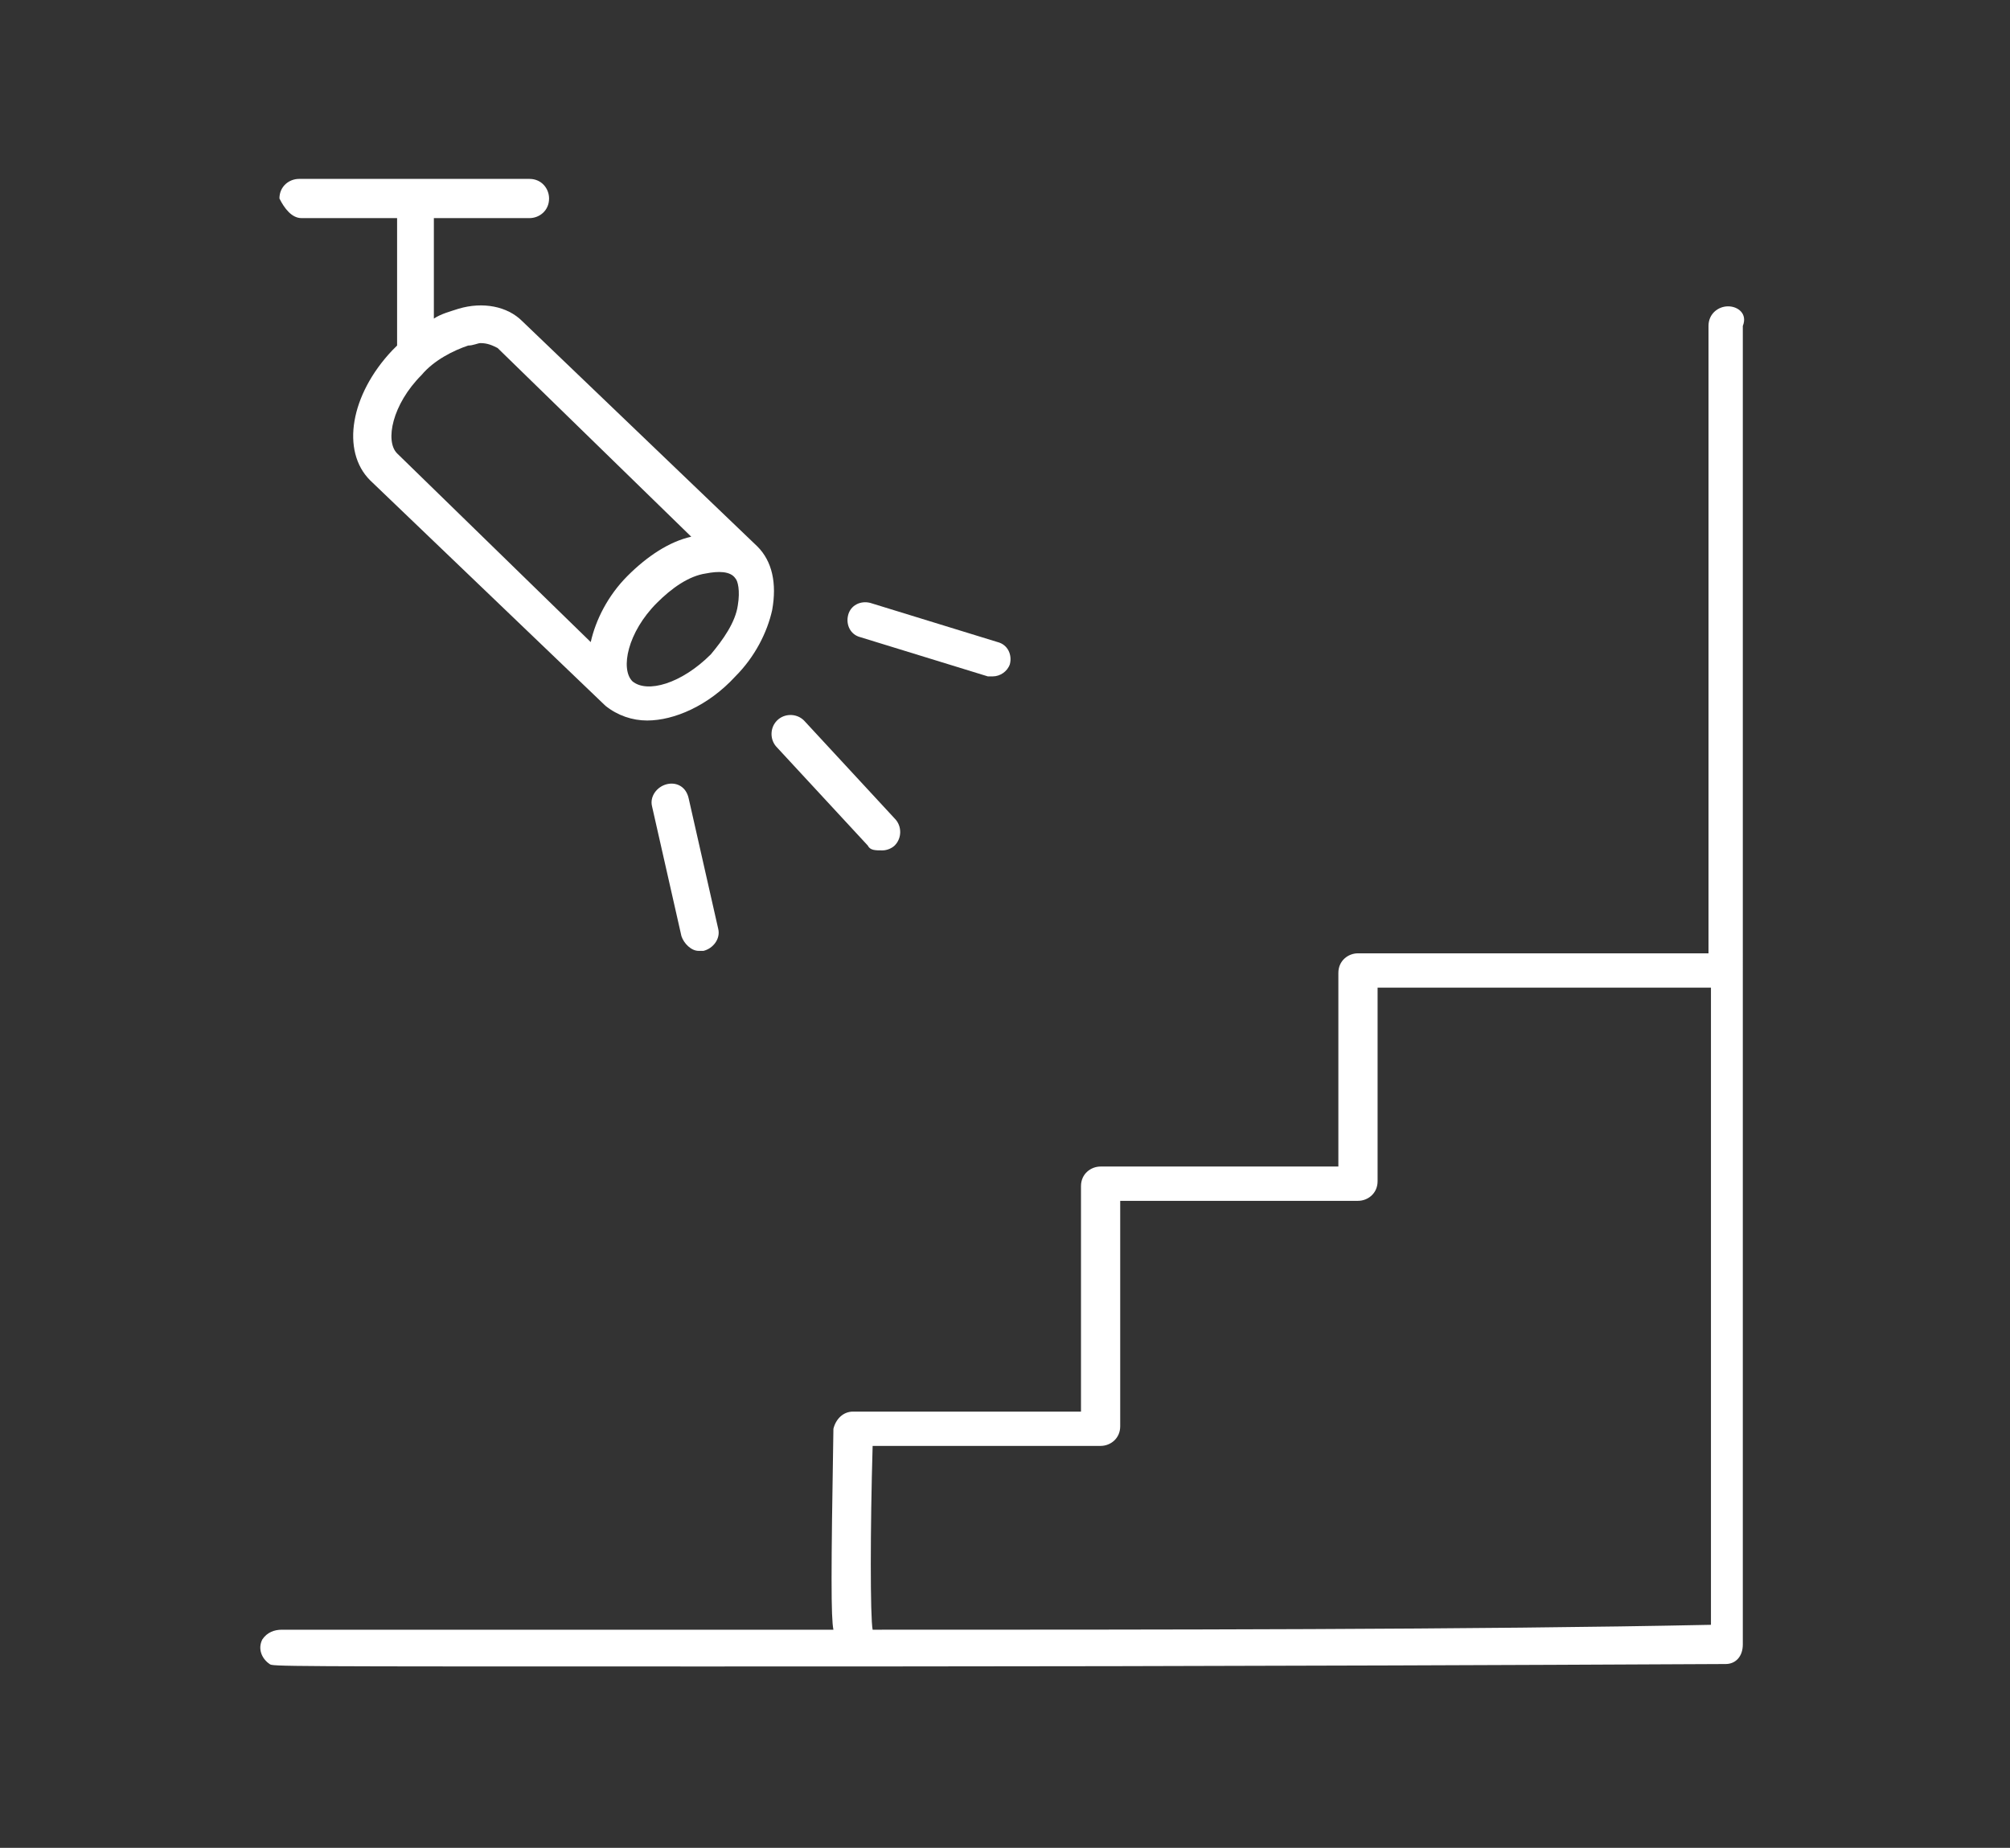 <?xml version="1.0" encoding="utf-8"?>
<!-- Generator: Adobe Illustrator 25.4.1, SVG Export Plug-In . SVG Version: 6.00 Build 0)  -->
<svg version="1.1" id="Layer_1" xmlns="http://www.w3.org/2000/svg" xmlns:xlink="http://www.w3.org/1999/xlink" x="0px" y="0px"
	 viewBox="0 0 82 75.4" style="enable-background:new 0 0 82 75.4;" xml:space="preserve">
<rect x="0" y="0" width="82" height="75.4" fill="#333333" stroke="none"/>
<style type="text/css">
	.st0{fill:#FFFFFF;}
</style>
<g>
	<path class="st0" d="M70.5,12.5c-0.4,0-0.8,0.3-0.8,0.8v25.6H55.4c-0.4,0-0.8,0.3-0.8,0.8v7.9h-9.7c-0.4,0-0.8,0.3-0.8,0.8v9.2
		h-9.3c-0.4,0-0.7,0.3-0.8,0.7c-0.1,5.9-0.1,7.7,0,8.2c-12,0-21.7,0-22.5,0c-0.3,0-0.6,0.1-0.8,0.4c-0.2,0.4,0,0.8,0.3,1
		C11.1,68,11.3,68,28.8,68c8.8,0,21.9,0,41.6-0.1c0.4,0,0.7-0.3,0.7-0.8V13.3C71.3,12.8,70.9,12.5,70.5,12.5z M35.6,66.5
		C35.6,66.5,35.6,66.4,35.6,66.5c-0.1-0.5-0.1-4.1,0-7.5h9.3c0.4,0,0.8-0.3,0.8-0.8V49h9.7c0.4,0,0.8-0.3,0.8-0.8v-7.9h13.6v26
		C60.3,66.5,47.1,66.5,35.6,66.5z"/>
	<path class="st0" d="M31.7,30.5l3.7,4c0.1,0.2,0.3,0.2,0.6,0.2c0.2,0,0.4-0.1,0.5-0.2c0.3-0.3,0.3-0.8,0-1.1l-3.7-4
		c-0.3-0.3-0.8-0.3-1.1,0C31.4,29.7,31.4,30.2,31.7,30.5z"/>
	<path class="st0" d="M27.2,32c-0.4,0.1-0.7,0.5-0.6,0.9l1.2,5.3c0.1,0.3,0.4,0.6,0.7,0.6c0.1,0,0.1,0,0.2,0
		c0.4-0.1,0.7-0.5,0.6-0.9l-1.2-5.3C28,32.1,27.6,31.9,27.2,32z"/>
	<path class="st0" d="M35.1,26l5.2,1.6c0.1,0,0.1,0,0.2,0c0.3,0,0.6-0.2,0.7-0.5c0.1-0.4-0.1-0.8-0.5-0.9l-5.2-1.6
		c-0.4-0.1-0.8,0.1-0.9,0.5C34.5,25.5,34.7,25.9,35.1,26z"/>
	<path class="st0" d="M12.3,8.9h3.9V14c0,0.1,0,0.1,0,0.1c-0.1,0.1-0.1,0.1-0.2,0.2c-1.7,1.8-2.1,4.1-0.9,5.3l9.6,9.2
		c0.5,0.4,1.1,0.6,1.7,0.6c1.1,0,2.5-0.6,3.6-1.8c0.8-0.8,1.3-1.8,1.5-2.7c0.2-1.1,0-2-0.6-2.6l-9.6-9.2c-0.6-0.6-1.6-0.8-2.6-0.5
		c-0.3,0.1-0.7,0.2-1,0.4V8.9h3.9c0.4,0,0.8-0.3,0.8-0.8c0-0.4-0.3-0.8-0.8-0.8h-9.4c-0.4,0-0.8,0.3-0.8,0.8
		C11.6,8.5,11.9,8.9,12.3,8.9z M30.1,24.7c-0.1,0.7-0.6,1.4-1.1,2c-1.2,1.2-2.6,1.6-3.2,1.1c-0.5-0.5-0.2-2,1-3.2
		c0.6-0.6,1.3-1.1,2-1.2c0.5-0.1,1-0.1,1.2,0.2l0,0C30.1,23.7,30.2,24.1,30.1,24.7z M19.1,14.1c0.2,0,0.4-0.1,0.5-0.1
		c0.3,0,0.5,0.1,0.7,0.2l7.9,7.7c-0.9,0.2-1.8,0.8-2.6,1.6c-0.8,0.8-1.3,1.8-1.5,2.7l-7.9-7.7c-0.5-0.5-0.2-2,1-3.2
		C17.7,14.7,18.5,14.3,19.1,14.1z"/>
</g>
</svg>
